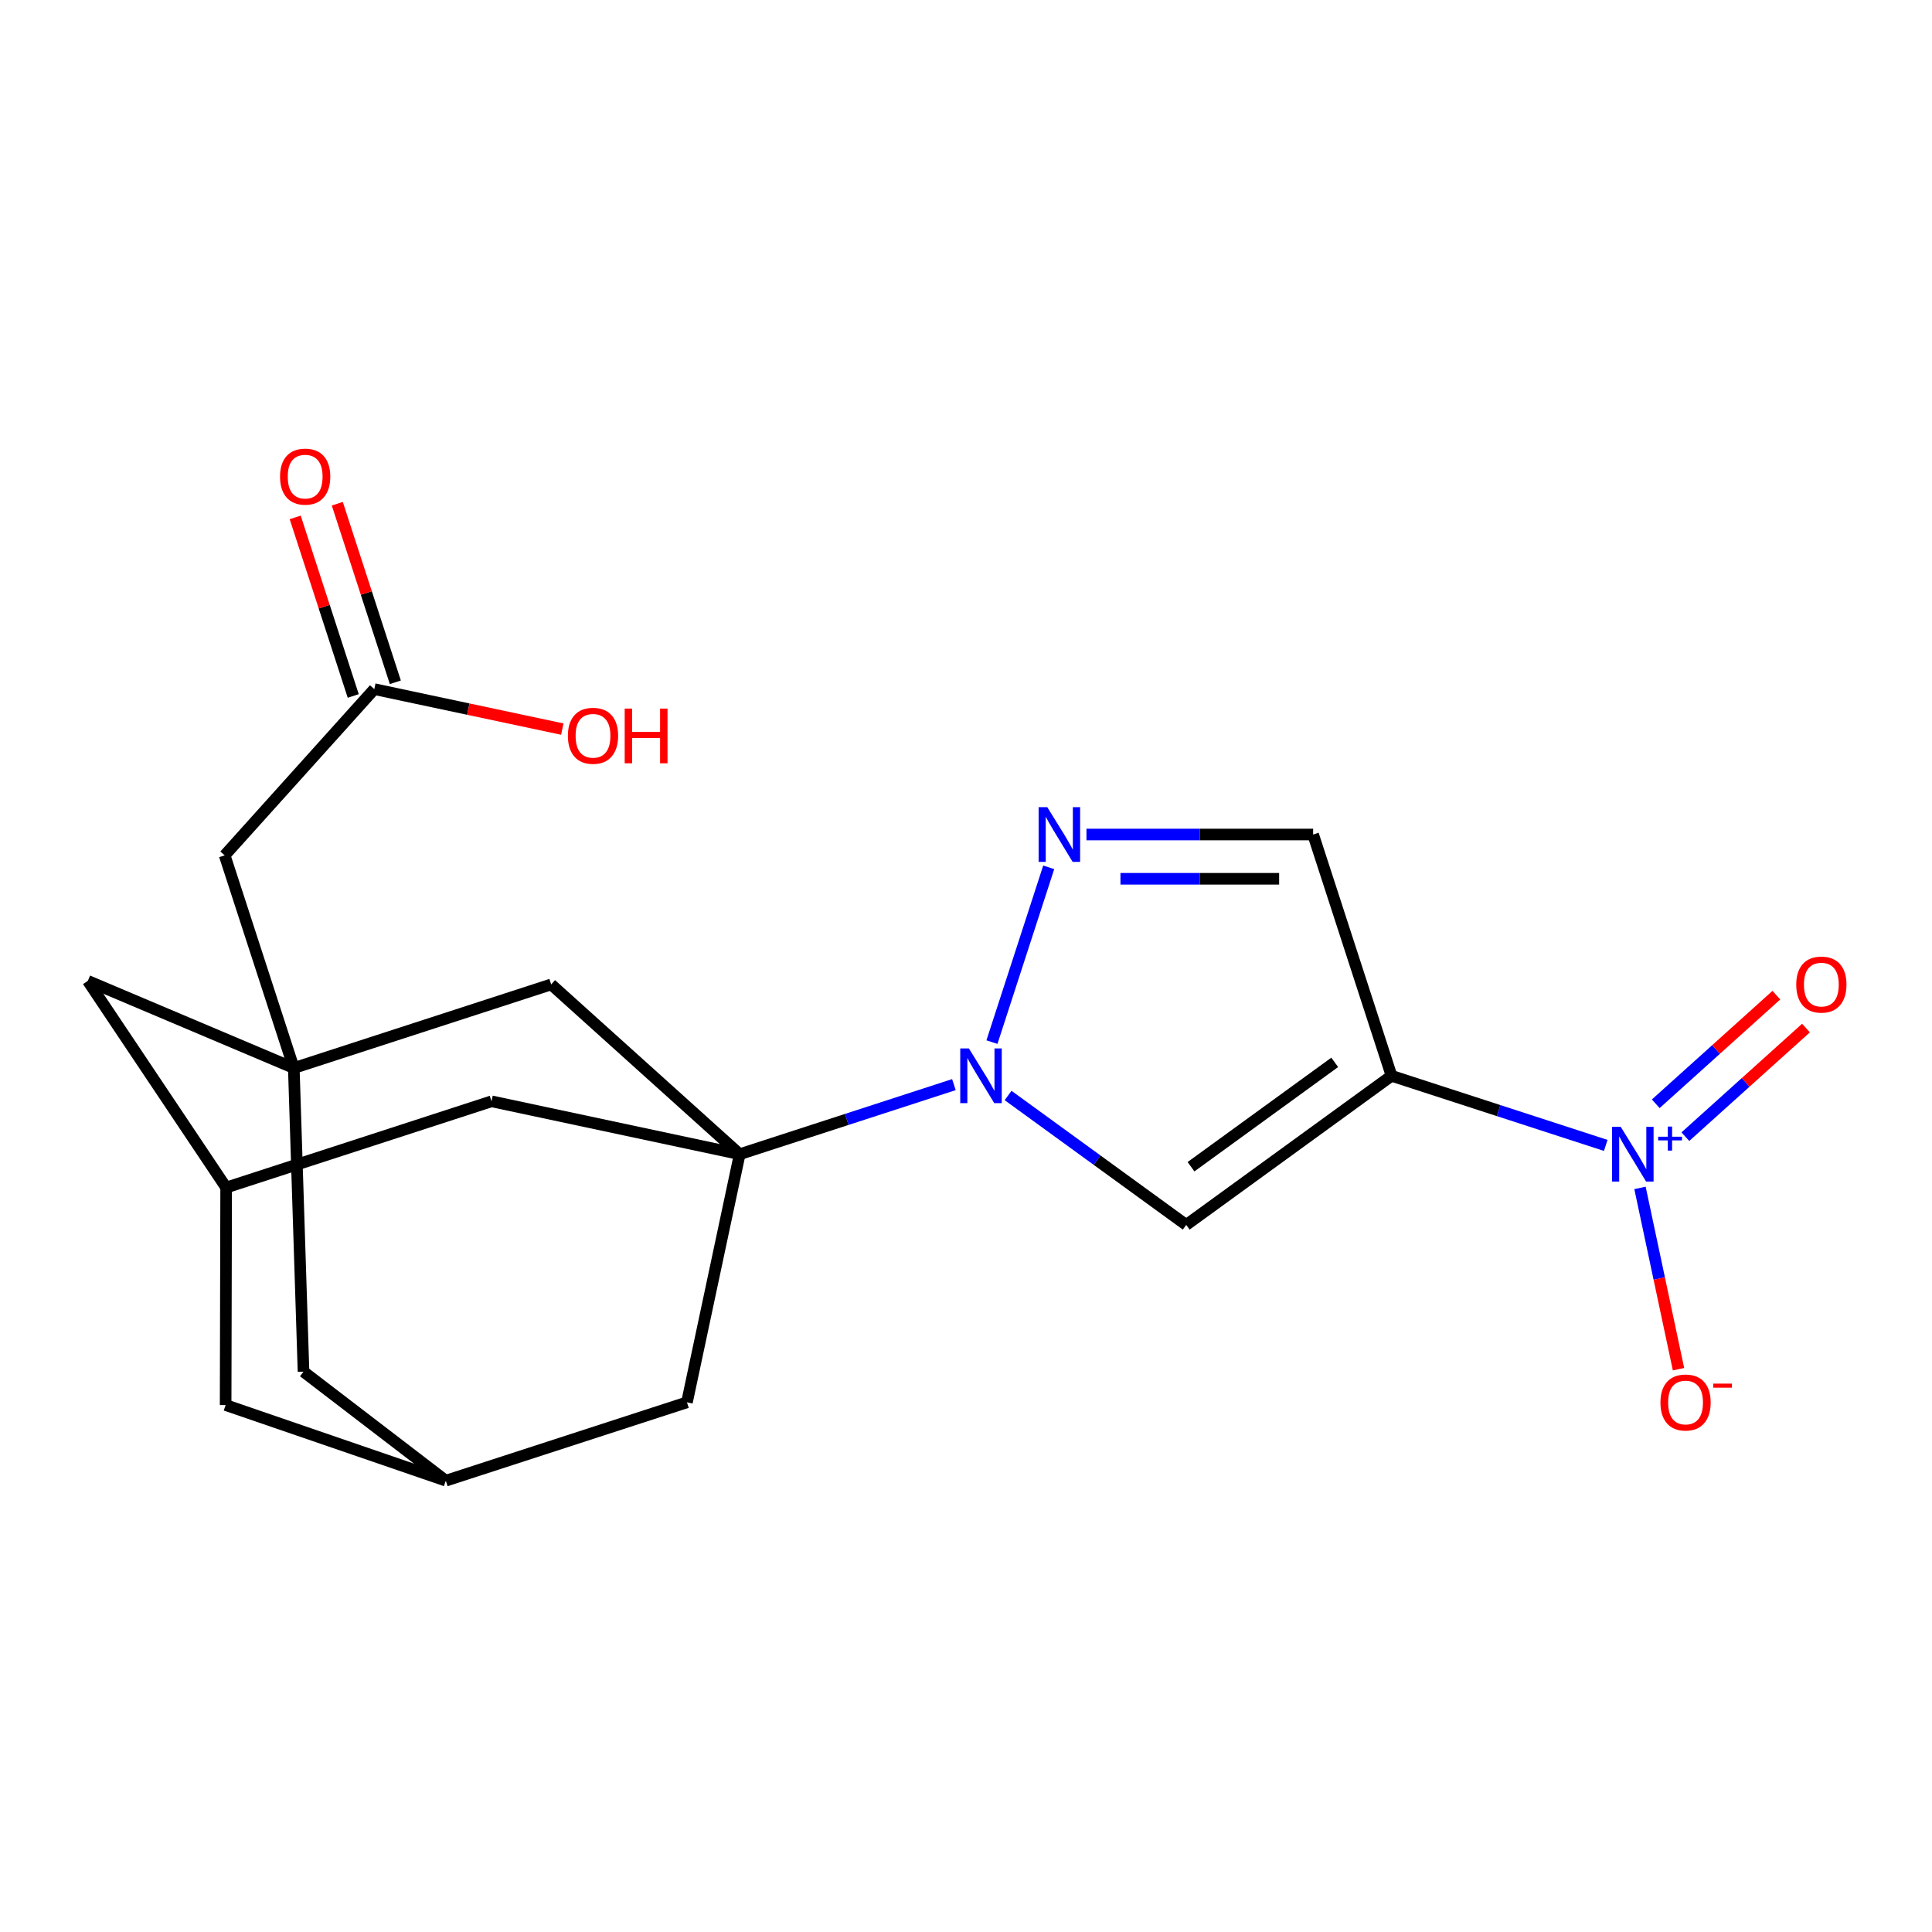 <?xml version='1.0' encoding='iso-8859-1'?>
<svg version='1.1' baseProfile='full'
              xmlns='http://www.w3.org/2000/svg'
                      xmlns:rdkit='http://www.rdkit.org/xml'
                      xmlns:xlink='http://www.w3.org/1999/xlink'
                  xml:space='preserve'
width='1000px' height='1000px' viewBox='0 0 1000 1000'>
<!-- END OF HEADER -->
<rect style='opacity:1.0;fill:#FFFFFF;stroke:none' width='1000' height='1000' x='0' y='0'> </rect>
<path class='bond-1' d='M 382.868,597.417 L 285.29,509.537' style='fill:none;fill-rule:evenodd;stroke:#000000;stroke-width:6px;stroke-linecap:butt;stroke-linejoin:miter;stroke-opacity:1' />
<path class='bond-2' d='M 382.868,597.417 L 355.565,725.85' style='fill:none;fill-rule:evenodd;stroke:#000000;stroke-width:6px;stroke-linecap:butt;stroke-linejoin:miter;stroke-opacity:1' />
<path class='bond-3' d='M 382.868,597.417 L 254.41,570.037' style='fill:none;fill-rule:evenodd;stroke:#000000;stroke-width:6px;stroke-linecap:butt;stroke-linejoin:miter;stroke-opacity:1' />
<path class='bond-24' d='M 382.868,597.417 L 438.304,579.405' style='fill:none;fill-rule:evenodd;stroke:#000000;stroke-width:6px;stroke-linecap:butt;stroke-linejoin:miter;stroke-opacity:1' />
<path class='bond-24' d='M 438.304,579.405 L 493.74,561.394' style='fill:none;fill-rule:evenodd;stroke:#0000FF;stroke-width:6px;stroke-linecap:butt;stroke-linejoin:miter;stroke-opacity:1' />
<path class='bond-0' d='M 152.071,552.815 L 285.29,509.537' style='fill:none;fill-rule:evenodd;stroke:#000000;stroke-width:6px;stroke-linecap:butt;stroke-linejoin:miter;stroke-opacity:1' />
<path class='bond-9' d='M 152.071,552.815 L 45.455,507.705' style='fill:none;fill-rule:evenodd;stroke:#000000;stroke-width:6px;stroke-linecap:butt;stroke-linejoin:miter;stroke-opacity:1' />
<path class='bond-11' d='M 152.071,552.815 L 157.098,709.977' style='fill:none;fill-rule:evenodd;stroke:#000000;stroke-width:6px;stroke-linecap:butt;stroke-linejoin:miter;stroke-opacity:1' />
<path class='bond-15' d='M 152.071,552.815 L 116.29,442.737' style='fill:none;fill-rule:evenodd;stroke:#000000;stroke-width:6px;stroke-linecap:butt;stroke-linejoin:miter;stroke-opacity:1' />
<path class='bond-5' d='M 355.565,725.85 L 230.747,766.404' style='fill:none;fill-rule:evenodd;stroke:#000000;stroke-width:6px;stroke-linecap:butt;stroke-linejoin:miter;stroke-opacity:1' />
<path class='bond-4' d='M 254.41,570.037 L 117.054,614.677' style='fill:none;fill-rule:evenodd;stroke:#000000;stroke-width:6px;stroke-linecap:butt;stroke-linejoin:miter;stroke-opacity:1' />
<path class='bond-6' d='M 117.054,614.677 L 45.455,507.705' style='fill:none;fill-rule:evenodd;stroke:#000000;stroke-width:6px;stroke-linecap:butt;stroke-linejoin:miter;stroke-opacity:1' />
<path class='bond-8' d='M 117.054,614.677 L 116.786,727.25' style='fill:none;fill-rule:evenodd;stroke:#000000;stroke-width:6px;stroke-linecap:butt;stroke-linejoin:miter;stroke-opacity:1' />
<path class='bond-7' d='M 230.747,766.404 L 157.098,709.977' style='fill:none;fill-rule:evenodd;stroke:#000000;stroke-width:6px;stroke-linecap:butt;stroke-linejoin:miter;stroke-opacity:1' />
<path class='bond-10' d='M 230.747,766.404 L 116.786,727.25' style='fill:none;fill-rule:evenodd;stroke:#000000;stroke-width:6px;stroke-linecap:butt;stroke-linejoin:miter;stroke-opacity:1' />
<path class='bond-12' d='M 116.29,442.737 L 193.732,356.691' style='fill:none;fill-rule:evenodd;stroke:#000000;stroke-width:6px;stroke-linecap:butt;stroke-linejoin:miter;stroke-opacity:1' />
<path class='bond-13' d='M 204.626,353.149 L 189.605,306.937' style='fill:none;fill-rule:evenodd;stroke:#000000;stroke-width:6px;stroke-linecap:butt;stroke-linejoin:miter;stroke-opacity:1' />
<path class='bond-13' d='M 189.605,306.937 L 174.584,260.725' style='fill:none;fill-rule:evenodd;stroke:#FF0000;stroke-width:6px;stroke-linecap:butt;stroke-linejoin:miter;stroke-opacity:1' />
<path class='bond-13' d='M 182.837,360.232 L 167.816,314.02' style='fill:none;fill-rule:evenodd;stroke:#000000;stroke-width:6px;stroke-linecap:butt;stroke-linejoin:miter;stroke-opacity:1' />
<path class='bond-13' d='M 167.816,314.02 L 152.795,267.807' style='fill:none;fill-rule:evenodd;stroke:#FF0000;stroke-width:6px;stroke-linecap:butt;stroke-linejoin:miter;stroke-opacity:1' />
<path class='bond-14' d='M 193.732,356.691 L 242.39,367.036' style='fill:none;fill-rule:evenodd;stroke:#000000;stroke-width:6px;stroke-linecap:butt;stroke-linejoin:miter;stroke-opacity:1' />
<path class='bond-14' d='M 242.39,367.036 L 291.048,377.382' style='fill:none;fill-rule:evenodd;stroke:#FF0000;stroke-width:6px;stroke-linecap:butt;stroke-linejoin:miter;stroke-opacity:1' />
<path class='bond-16' d='M 521.785,567.025 L 567.884,600.519' style='fill:none;fill-rule:evenodd;stroke:#0000FF;stroke-width:6px;stroke-linecap:butt;stroke-linejoin:miter;stroke-opacity:1' />
<path class='bond-16' d='M 567.884,600.519 L 613.984,634.012' style='fill:none;fill-rule:evenodd;stroke:#000000;stroke-width:6px;stroke-linecap:butt;stroke-linejoin:miter;stroke-opacity:1' />
<path class='bond-23' d='M 513.428,539.395 L 542.812,448.927' style='fill:none;fill-rule:evenodd;stroke:#0000FF;stroke-width:6px;stroke-linecap:butt;stroke-linejoin:miter;stroke-opacity:1' />
<path class='bond-18' d='M 613.984,634.012 L 720.256,556.837' style='fill:none;fill-rule:evenodd;stroke:#000000;stroke-width:6px;stroke-linecap:butt;stroke-linejoin:miter;stroke-opacity:1' />
<path class='bond-18' d='M 616.462,603.897 L 690.852,549.875' style='fill:none;fill-rule:evenodd;stroke:#000000;stroke-width:6px;stroke-linecap:butt;stroke-linejoin:miter;stroke-opacity:1' />
<path class='bond-19' d='M 562.353,431.943 L 621.015,431.943' style='fill:none;fill-rule:evenodd;stroke:#0000FF;stroke-width:6px;stroke-linecap:butt;stroke-linejoin:miter;stroke-opacity:1' />
<path class='bond-19' d='M 621.015,431.943 L 679.677,431.943' style='fill:none;fill-rule:evenodd;stroke:#000000;stroke-width:6px;stroke-linecap:butt;stroke-linejoin:miter;stroke-opacity:1' />
<path class='bond-19' d='M 579.951,454.855 L 621.015,454.855' style='fill:none;fill-rule:evenodd;stroke:#0000FF;stroke-width:6px;stroke-linecap:butt;stroke-linejoin:miter;stroke-opacity:1' />
<path class='bond-19' d='M 621.015,454.855 L 662.078,454.855' style='fill:none;fill-rule:evenodd;stroke:#000000;stroke-width:6px;stroke-linecap:butt;stroke-linejoin:miter;stroke-opacity:1' />
<path class='bond-17' d='M 720.256,556.837 L 775.692,574.849' style='fill:none;fill-rule:evenodd;stroke:#000000;stroke-width:6px;stroke-linecap:butt;stroke-linejoin:miter;stroke-opacity:1' />
<path class='bond-17' d='M 775.692,574.849 L 831.128,592.861' style='fill:none;fill-rule:evenodd;stroke:#0000FF;stroke-width:6px;stroke-linecap:butt;stroke-linejoin:miter;stroke-opacity:1' />
<path class='bond-20' d='M 720.256,556.837 L 679.677,431.943' style='fill:none;fill-rule:evenodd;stroke:#000000;stroke-width:6px;stroke-linecap:butt;stroke-linejoin:miter;stroke-opacity:1' />
<path class='bond-21' d='M 872.35,588.338 L 903.56,560.23' style='fill:none;fill-rule:evenodd;stroke:#0000FF;stroke-width:6px;stroke-linecap:butt;stroke-linejoin:miter;stroke-opacity:1' />
<path class='bond-21' d='M 903.56,560.23 L 934.77,532.123' style='fill:none;fill-rule:evenodd;stroke:#FF0000;stroke-width:6px;stroke-linecap:butt;stroke-linejoin:miter;stroke-opacity:1' />
<path class='bond-21' d='M 857.018,571.312 L 888.227,543.205' style='fill:none;fill-rule:evenodd;stroke:#0000FF;stroke-width:6px;stroke-linecap:butt;stroke-linejoin:miter;stroke-opacity:1' />
<path class='bond-21' d='M 888.227,543.205 L 919.437,515.097' style='fill:none;fill-rule:evenodd;stroke:#FF0000;stroke-width:6px;stroke-linecap:butt;stroke-linejoin:miter;stroke-opacity:1' />
<path class='bond-22' d='M 848.857,614.859 L 858.826,661.776' style='fill:none;fill-rule:evenodd;stroke:#0000FF;stroke-width:6px;stroke-linecap:butt;stroke-linejoin:miter;stroke-opacity:1' />
<path class='bond-22' d='M 858.826,661.776 L 868.796,708.693' style='fill:none;fill-rule:evenodd;stroke:#FF0000;stroke-width:6px;stroke-linecap:butt;stroke-linejoin:miter;stroke-opacity:1' />
<path  class='atom-12' d='M 144.951 246.692
Q 144.951 239.892, 148.311 236.092
Q 151.671 232.292, 157.951 232.292
Q 164.231 232.292, 167.591 236.092
Q 170.951 239.892, 170.951 246.692
Q 170.951 253.572, 167.551 257.492
Q 164.151 261.372, 157.951 261.372
Q 151.711 261.372, 148.311 257.492
Q 144.951 253.612, 144.951 246.692
M 157.951 258.172
Q 162.271 258.172, 164.591 255.292
Q 166.951 252.372, 166.951 246.692
Q 166.951 241.132, 164.591 238.332
Q 162.271 235.492, 157.951 235.492
Q 153.631 235.492, 151.271 238.292
Q 148.951 241.092, 148.951 246.692
Q 148.951 252.412, 151.271 255.292
Q 153.631 258.172, 157.951 258.172
' fill='#FF0000'/>
<path  class='atom-13' d='M 293.941 380.841
Q 293.941 374.041, 297.301 370.241
Q 300.661 366.441, 306.941 366.441
Q 313.221 366.441, 316.581 370.241
Q 319.941 374.041, 319.941 380.841
Q 319.941 387.721, 316.541 391.641
Q 313.141 395.521, 306.941 395.521
Q 300.701 395.521, 297.301 391.641
Q 293.941 387.761, 293.941 380.841
M 306.941 392.321
Q 311.261 392.321, 313.581 389.441
Q 315.941 386.521, 315.941 380.841
Q 315.941 375.281, 313.581 372.481
Q 311.261 369.641, 306.941 369.641
Q 302.621 369.641, 300.261 372.441
Q 297.941 375.241, 297.941 380.841
Q 297.941 386.561, 300.261 389.441
Q 302.621 392.321, 306.941 392.321
' fill='#FF0000'/>
<path  class='atom-13' d='M 323.341 366.761
L 327.181 366.761
L 327.181 378.801
L 341.661 378.801
L 341.661 366.761
L 345.501 366.761
L 345.501 395.081
L 341.661 395.081
L 341.661 382.001
L 327.181 382.001
L 327.181 395.081
L 323.341 395.081
L 323.341 366.761
' fill='#FF0000'/>
<path  class='atom-14' d='M 501.503 542.677
L 510.783 557.677
Q 511.703 559.157, 513.183 561.837
Q 514.663 564.517, 514.743 564.677
L 514.743 542.677
L 518.503 542.677
L 518.503 570.997
L 514.623 570.997
L 504.663 554.597
Q 503.503 552.677, 502.263 550.477
Q 501.063 548.277, 500.703 547.597
L 500.703 570.997
L 497.023 570.997
L 497.023 542.677
L 501.503 542.677
' fill='#0000FF'/>
<path  class='atom-16' d='M 542.069 417.783
L 551.349 432.783
Q 552.269 434.263, 553.749 436.943
Q 555.229 439.623, 555.309 439.783
L 555.309 417.783
L 559.069 417.783
L 559.069 446.103
L 555.189 446.103
L 545.229 429.703
Q 544.069 427.783, 542.829 425.583
Q 541.629 423.383, 541.269 422.703
L 541.269 446.103
L 537.589 446.103
L 537.589 417.783
L 542.069 417.783
' fill='#0000FF'/>
<path  class='atom-19' d='M 838.891 583.257
L 848.171 598.257
Q 849.091 599.737, 850.571 602.417
Q 852.051 605.097, 852.131 605.257
L 852.131 583.257
L 855.891 583.257
L 855.891 611.577
L 852.011 611.577
L 842.051 595.177
Q 840.891 593.257, 839.651 591.057
Q 838.451 588.857, 838.091 588.177
L 838.091 611.577
L 834.411 611.577
L 834.411 583.257
L 838.891 583.257
' fill='#0000FF'/>
<path  class='atom-19' d='M 858.267 588.362
L 863.256 588.362
L 863.256 583.108
L 865.474 583.108
L 865.474 588.362
L 870.595 588.362
L 870.595 590.262
L 865.474 590.262
L 865.474 595.542
L 863.256 595.542
L 863.256 590.262
L 858.267 590.262
L 858.267 588.362
' fill='#0000FF'/>
<path  class='atom-20' d='M 929.729 509.617
Q 929.729 502.817, 933.089 499.017
Q 936.449 495.217, 942.729 495.217
Q 949.009 495.217, 952.369 499.017
Q 955.729 502.817, 955.729 509.617
Q 955.729 516.497, 952.329 520.417
Q 948.929 524.297, 942.729 524.297
Q 936.489 524.297, 933.089 520.417
Q 929.729 516.537, 929.729 509.617
M 942.729 521.097
Q 947.049 521.097, 949.369 518.217
Q 951.729 515.297, 951.729 509.617
Q 951.729 504.057, 949.369 501.257
Q 947.049 498.417, 942.729 498.417
Q 938.409 498.417, 936.049 501.217
Q 933.729 504.017, 933.729 509.617
Q 933.729 515.337, 936.049 518.217
Q 938.409 521.097, 942.729 521.097
' fill='#FF0000'/>
<path  class='atom-21' d='M 859.441 725.93
Q 859.441 719.13, 862.801 715.33
Q 866.161 711.53, 872.441 711.53
Q 878.721 711.53, 882.081 715.33
Q 885.441 719.13, 885.441 725.93
Q 885.441 732.81, 882.041 736.73
Q 878.641 740.61, 872.441 740.61
Q 866.201 740.61, 862.801 736.73
Q 859.441 732.85, 859.441 725.93
M 872.441 737.41
Q 876.761 737.41, 879.081 734.53
Q 881.441 731.61, 881.441 725.93
Q 881.441 720.37, 879.081 717.57
Q 876.761 714.73, 872.441 714.73
Q 868.121 714.73, 865.761 717.53
Q 863.441 720.33, 863.441 725.93
Q 863.441 731.65, 865.761 734.53
Q 868.121 737.41, 872.441 737.41
' fill='#FF0000'/>
<path  class='atom-21' d='M 886.761 716.152
L 896.45 716.152
L 896.45 718.264
L 886.761 718.264
L 886.761 716.152
' fill='#FF0000'/>
</svg>
